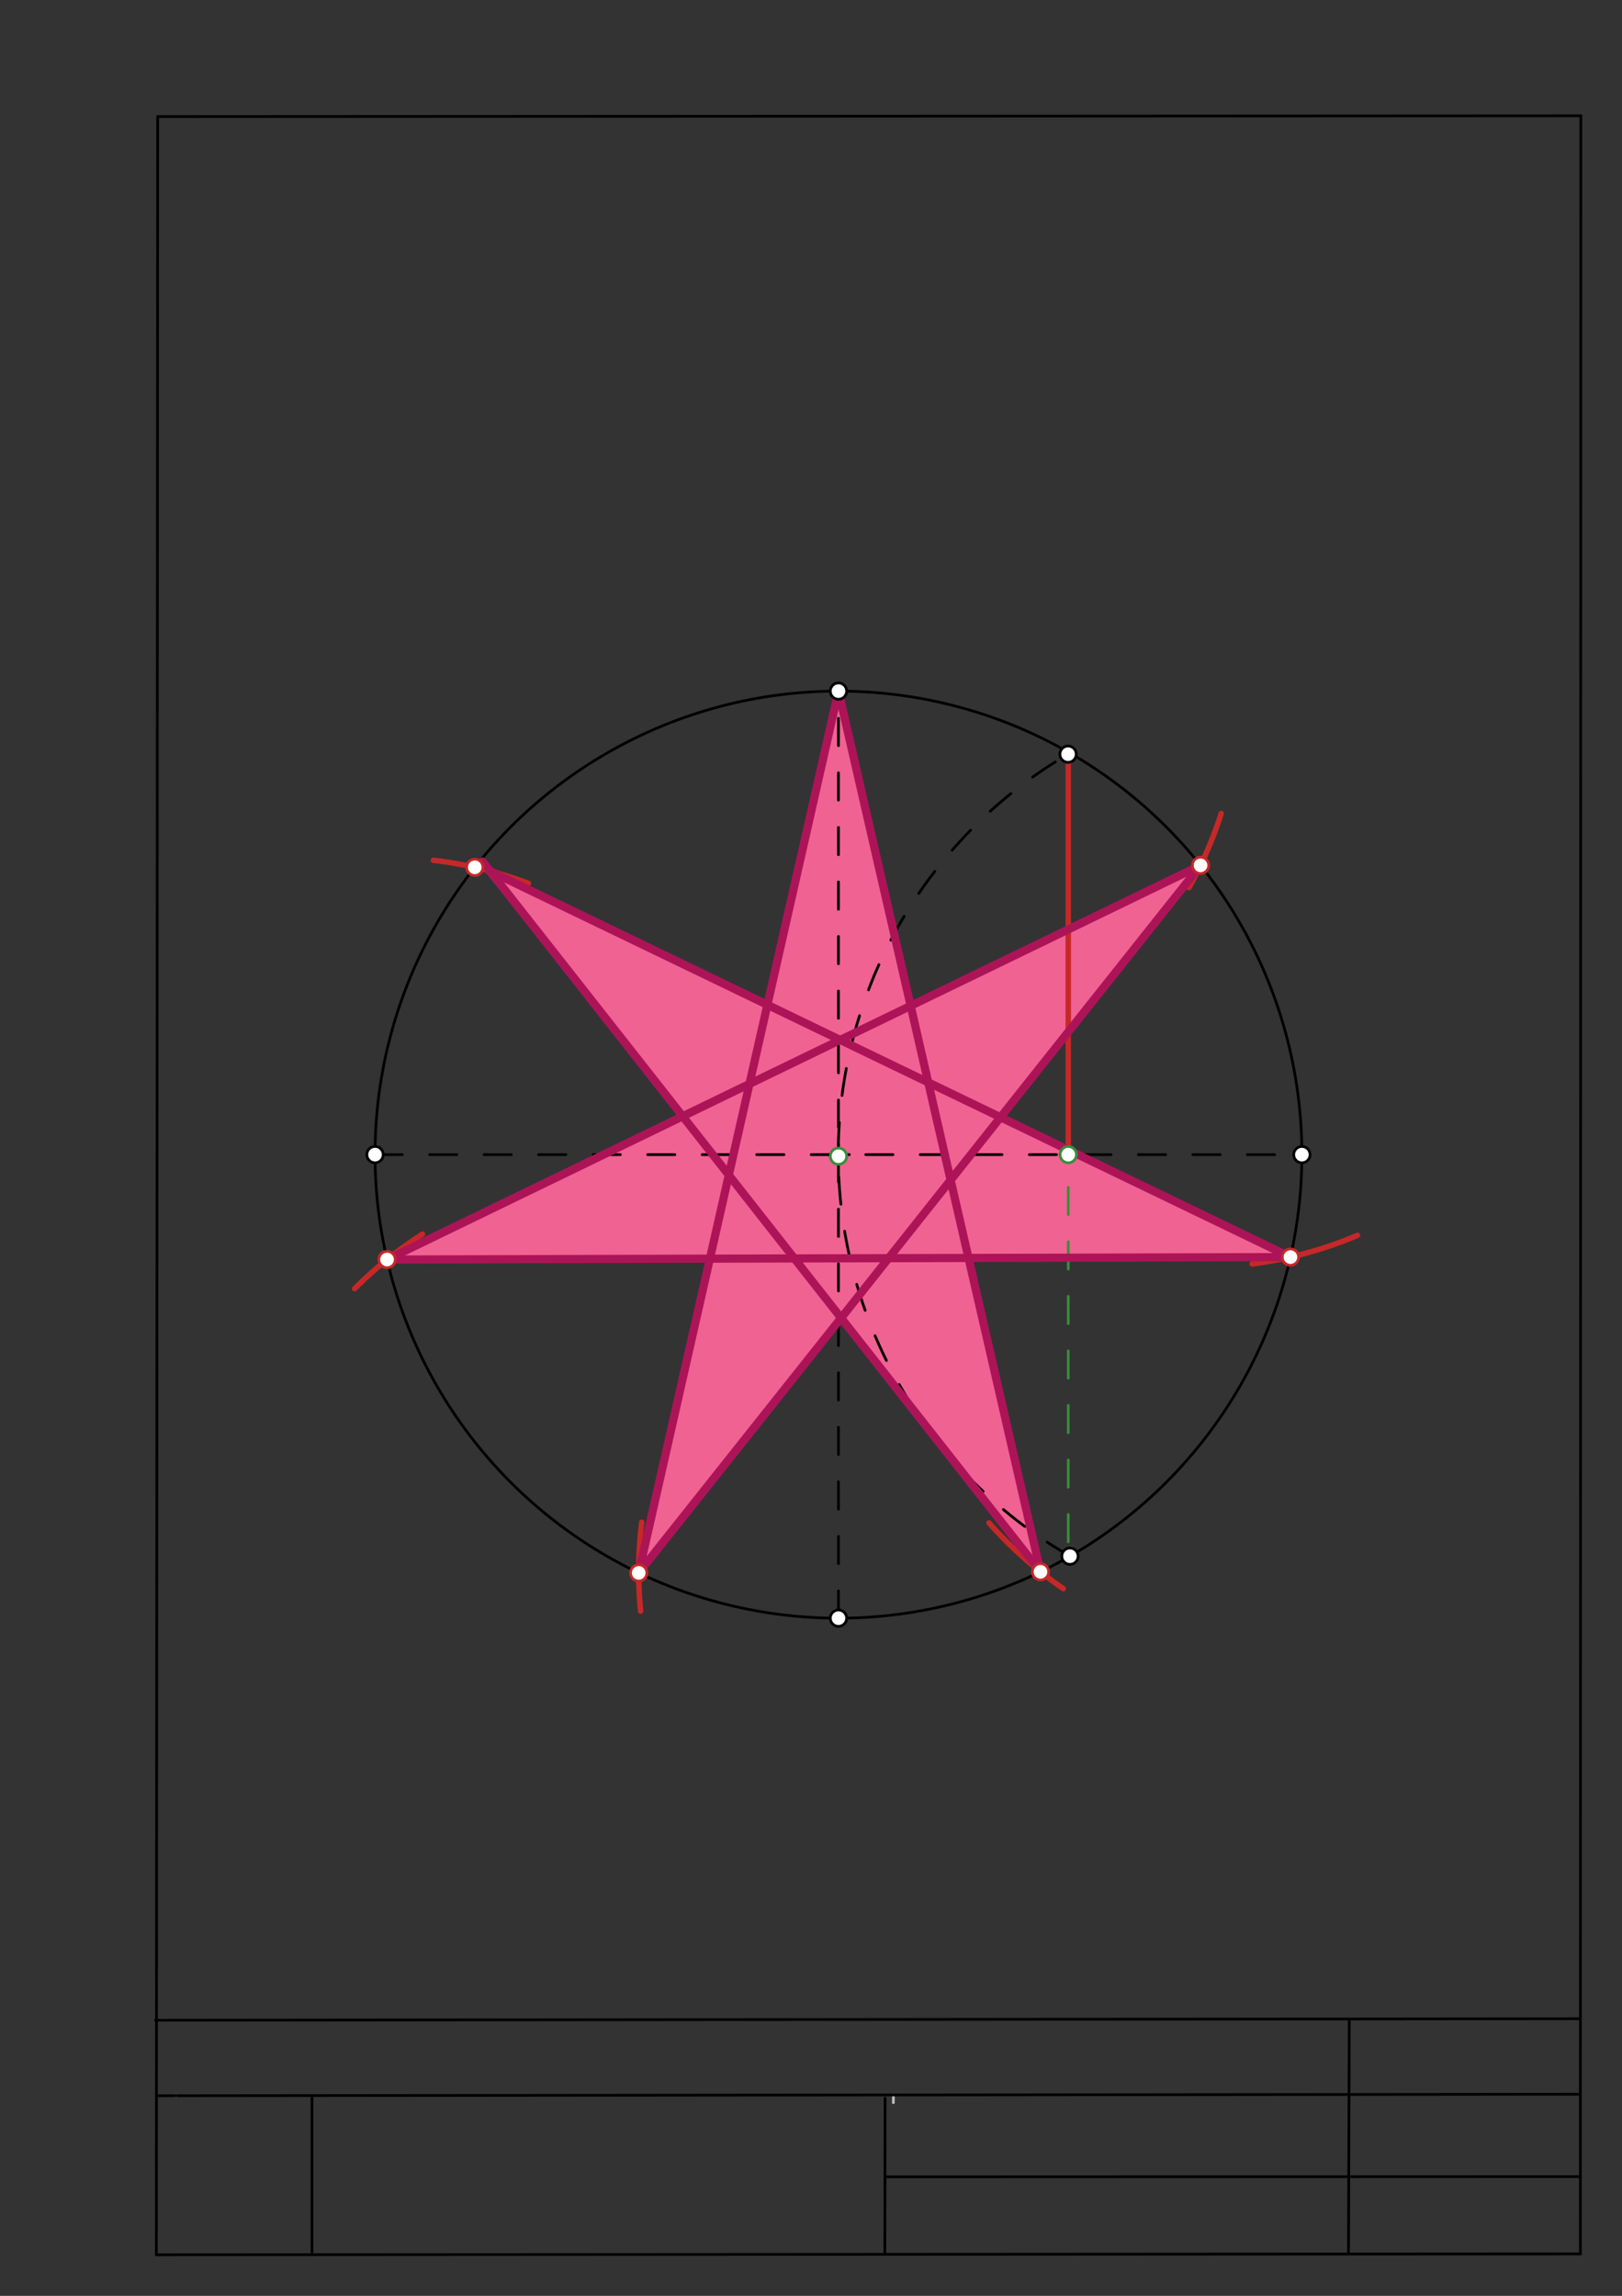 <svg xmlns="http://www.w3.org/2000/svg" class="svg--1it" height="100%" preserveAspectRatio="xMidYMid meet" viewBox="0 0 595 842" width="100%"><rect x="0" y="0" width="595" height="842" fill="#333333" stroke="none"/><defs><marker id="marker-arrow" markerHeight="16" markerUnits="userSpaceOnUse" markerWidth="24" orient="auto-start-reverse" refX="24" refY="4" viewBox="0 0 24 8"><path d="M 0 0 L 24 4 L 0 8 z" stroke="inherit"></path></marker></defs><g class="aux-layer--1FB"><g class="element--2qn"><line stroke="#bbbbbb" stroke-dasharray="none" stroke-linecap="round" stroke-width="1" x1="64.45" x2="64.8" y1="768.593" y2="768.592"></line></g><g class="element--2qn"><line stroke="#bbbbbb" stroke-dasharray="none" stroke-linecap="round" stroke-width="1" x1="327.75" x2="327.704" y1="768.323" y2="771.157"></line></g></g><g class="main-layer--3Vd"><g class="element--2qn"><g fill="#F06292" opacity="1"><path d="M 307.574 253.458 L 381.691 576.451 L 267.355 430.94 L 267.355 430.94 L 307.574 253.458 Z" stroke="none"></path></g></g><g class="element--2qn"><g fill="#F06292" opacity="1"><path d="M 334.06 368.88 L 440.403 317.362 L 367.02 409.748 L 340.504 396.963 L 334.06 368.88 Z" stroke="none"></path></g></g><g class="element--2qn"><g fill="#F06292" opacity="1"><path d="M 367.02 409.748 L 356.13 423.458 L 340.504 396.963 L 367.02 409.748 Z" stroke="none"></path></g></g><g class="element--2qn"><g fill="#F06292" opacity="1"><path d="M 348.724 432.783 L 356.13 423.458 L 340.504 396.963 L 356.13 423.458 L 340.504 396.963 L 348.724 432.783 Z" stroke="none"></path></g></g><g class="element--2qn"><g fill="#F06292" opacity="1"><path d="M 267.355 430.94 L 234.29 576.851 L 308.547 483.364 L 267.355 430.94 Z" stroke="none"></path></g></g><g class="element--2qn"><g fill="#F06292" opacity="1"><path d="M 175 315.95 L 175 315.95 L 281.502 368.512 L 267.355 430.94 L 175 315.95 Z" stroke="none"></path></g></g><g class="element--2qn"><g fill="#F06292" opacity="1"><path d="M 260.405 461.608 L 141.984 461.93 L 250.426 409.396 L 267.355 430.94 L 260.405 461.608 Z" stroke="none"></path></g></g><g class="element--2qn"><g fill="#F06292" opacity="1"><path d="M 473.37 461.03 L 367.02 409.748 L 348.724 432.783 L 355.279 461.35 L 473.37 461.03 Z" stroke="none"></path></g></g><g class="element--2qn"><g fill="#F06292" opacity="1"><path d="M 356.13 423.458 L 340.504 396.963 L 356.13 423.458 Z" stroke="none"></path></g></g><g class="element--2qn"><g fill="#F06292" opacity="1"><path d="M 367.02 409.748 L 340.504 396.963 L 348.724 432.783 L 367.02 409.748 Z" stroke="none"></path></g></g><g class="element--2qn"><line stroke="#000000" stroke-dasharray="none" stroke-linecap="round" stroke-width="1" x1="57.35" x2="579.727" y1="826.927" y2="826.6"></line></g><g class="element--2qn"><line stroke="#000000" stroke-dasharray="none" stroke-linecap="round" stroke-width="1" x1="57.843" x2="579.9" y1="42.752" y2="42.47"></line></g><g class="element--2qn"><line stroke="#000000" stroke-dasharray="none" stroke-linecap="round" stroke-width="1" x1="57.843" x2="57.35" y1="42.752" y2="826.927"></line></g><g class="element--2qn"><line stroke="#000000" stroke-dasharray="none" stroke-linecap="round" stroke-width="1" x1="579.9" x2="579.727" y1="42.47" y2="826.6"></line></g><g class="element--2qn"><line stroke="#000000" stroke-dasharray="none" stroke-linecap="round" stroke-width="1" x1="57.054" x2="579.396" y1="740.9" y2="740.35"></line></g><g class="element--2qn"><line stroke="#000000" stroke-dasharray="none" stroke-linecap="round" stroke-width="1" x1="57.387" x2="578.961" y1="768.6" y2="768.051"></line></g><g class="element--2qn"><line stroke="#000000" stroke-dasharray="none" stroke-linecap="round" stroke-width="1" x1="114.45" x2="114.45" y1="825.891" y2="769.198"></line></g><g class="element--2qn"><line stroke="#000000" stroke-dasharray="none" stroke-linecap="round" stroke-width="1" x1="494.672" x2="494.954" y1="826.095" y2="741.056"></line></g><g class="element--2qn"><line stroke="#000000" stroke-dasharray="none" stroke-linecap="round" stroke-width="1" x1="324.594" x2="324.673" y1="826.207" y2="769.514"></line></g><g class="element--2qn"><line stroke="#000000" stroke-dasharray="none" stroke-linecap="round" stroke-width="1" x1="579.75" x2="324.632" y1="798.254" y2="798.347"></line></g><g class="element--2qn"><g class="center--1s5"><line x1="303.574" y1="423.458" x2="311.574" y2="423.458" stroke="#000000" stroke-width="1" stroke-linecap="round"></line><line x1="307.574" y1="419.458" x2="307.574" y2="427.458" stroke="#000000" stroke-width="1" stroke-linecap="round"></line><circle class="hit--230" cx="307.574" cy="423.458" r="4" stroke="none" fill="transparent"></circle></g><circle cx="307.574" cy="423.458" fill="none" r="170" stroke="#000000" stroke-dasharray="none" stroke-width="1"></circle></g><g class="element--2qn"><line stroke="#000000" stroke-dasharray="10" stroke-linecap="round" stroke-width="1" x1="137.574" x2="477.574" y1="423.458" y2="423.458"></line></g><g class="element--2qn"><line stroke="#000000" stroke-dasharray="10" stroke-linecap="round" stroke-width="1" x1="307.574" x2="307.574" y1="593.458" y2="253.458"></line></g><g class="element--2qn"><path d="M 392.633 570.807 A 170.079 170.079 0 0 1 391.797 276.594" fill="none" stroke="#000000" stroke-dasharray="10" stroke-linecap="round" stroke-width="1"></path></g><g class="element--2qn"><line stroke="#388E3C" stroke-dasharray="10" stroke-linecap="round" stroke-width="1" x1="391.87" x2="391.87" y1="275.433" y2="570.728"></line></g><g class="element--2qn"><line stroke="#C62828" stroke-dasharray="none" stroke-linecap="round" stroke-width="2" x1="391.87" x2="391.87" y1="276.1" y2="423.458"></line></g><g class="element--2qn"><path d="M 436.145 325.547 A 147.402 147.402 0 0 0 447.972 298.354" fill="none" stroke="#C62828" stroke-dasharray="none" stroke-linecap="round" stroke-width="2"></path></g><g class="element--2qn"><path d="M 459.299 463.547 A 147.402 147.402 0 0 0 497.979 453.054" fill="none" stroke="#C62828" stroke-dasharray="none" stroke-linecap="round" stroke-width="2"></path></g><g class="element--2qn"><path d="M 362.809 558.515 A 147.402 147.402 0 0 0 390.065 582.633" fill="none" stroke="#C62828" stroke-dasharray="none" stroke-linecap="round" stroke-width="2"></path></g><g class="element--2qn"><path d="M 235.416 558.256 A 147.402 147.402 0 0 0 234.998 590.886" fill="none" stroke="#C62828" stroke-dasharray="none" stroke-linecap="round" stroke-width="2"></path></g><g class="element--2qn"><path d="M 130.079 472.605 A 147.402 147.402 0 0 1 154.96 452.618" fill="none" stroke="#C62828" stroke-dasharray="none" stroke-linecap="round" stroke-width="2"></path></g><g class="element--2qn"><path d="M 158.988 315.512 A 147.402 147.402 0 0 1 193.853 323.955" fill="none" stroke="#C62828" stroke-dasharray="none" stroke-linecap="round" stroke-width="2"></path></g><g class="element--2qn"><line stroke="#AD1457" stroke-dasharray="none" stroke-linecap="round" stroke-width="3" x1="307.574" x2="381.691" y1="253.458" y2="576.451"></line></g><g class="element--2qn"><line stroke="#AD1457" stroke-dasharray="none" stroke-linecap="round" stroke-width="3" x1="381.691" x2="177" y1="576.451" y2="315.95"></line></g><g class="element--2qn"><line stroke="#AD1457" stroke-dasharray="none" stroke-linecap="round" stroke-width="3" x1="179.749" x2="473.37" y1="319.448" y2="461.03"></line></g><g class="element--2qn"><line stroke="#AD1457" stroke-dasharray="none" stroke-linecap="round" stroke-width="3" x1="473.37" x2="141.984" y1="461.03" y2="461.93"></line></g><g class="element--2qn"><line stroke="#AD1457" stroke-dasharray="none" stroke-linecap="round" stroke-width="3" x1="141.984" x2="440.403" y1="461.93" y2="317.362"></line></g><g class="element--2qn"><line stroke="#AD1457" stroke-dasharray="none" stroke-linecap="round" stroke-width="3" x1="440.403" x2="234.29" y1="317.362" y2="576.851"></line></g><g class="element--2qn"><line stroke="#AD1457" stroke-dasharray="none" stroke-linecap="round" stroke-width="3" x1="234.29" x2="307.574" y1="576.851" y2="253.458"></line></g><g class="element--2qn"><circle cx="137.574" cy="423.458" r="3" stroke="#000000" stroke-width="1" fill="#ffffff"></circle>}</g><g class="element--2qn"><circle cx="477.574" cy="423.458" r="3" stroke="#000000" stroke-width="1" fill="#ffffff"></circle>}</g><g class="element--2qn"><circle cx="307.574" cy="253.458" r="3" stroke="#000000" stroke-width="1" fill="#ffffff"></circle>}</g><g class="element--2qn"><circle cx="307.574" cy="593.458" r="3" stroke="#000000" stroke-width="1" fill="#ffffff"></circle>}</g><g class="element--2qn"><circle cx="307.574" cy="424.035" r="3" stroke="#388E3C" stroke-width="1" fill="#ffffff"></circle>}</g><g class="element--2qn"><circle cx="391.797" cy="276.594" r="3" stroke="#000000" stroke-width="1" fill="#ffffff"></circle>}</g><g class="element--2qn"><circle cx="392.495" cy="570.728" r="3" stroke="#000000" stroke-width="1" fill="#ffffff"></circle>}</g><g class="element--2qn"><circle cx="391.87" cy="423.458" r="3" stroke="#388E3C" stroke-width="1" fill="#ffffff"></circle>}</g><g class="element--2qn"><circle cx="440.403" cy="317.362" r="3" stroke="#C62828" stroke-width="1" fill="#ffffff"></circle>}</g><g class="element--2qn"><circle cx="473.37" cy="461.03" r="3" stroke="#C62828" stroke-width="1" fill="#ffffff"></circle>}</g><g class="element--2qn"><circle cx="381.691" cy="576.451" r="3" stroke="#C62828" stroke-width="1" fill="#ffffff"></circle>}</g><g class="element--2qn"><circle cx="234.29" cy="576.851" r="3" stroke="#C62828" stroke-width="1" fill="#ffffff"></circle>}</g><g class="element--2qn"><circle cx="141.984" cy="461.93" r="3" stroke="#C62828" stroke-width="1" fill="#ffffff"></circle>}</g><g class="element--2qn"><circle cx="174.171" cy="318.085" r="3" stroke="#C62828" stroke-width="1" fill="#ffffff"></circle>}</g></g><g class="snaps-layer--2PT"></g><g class="temp-layer--rAP"></g></svg>